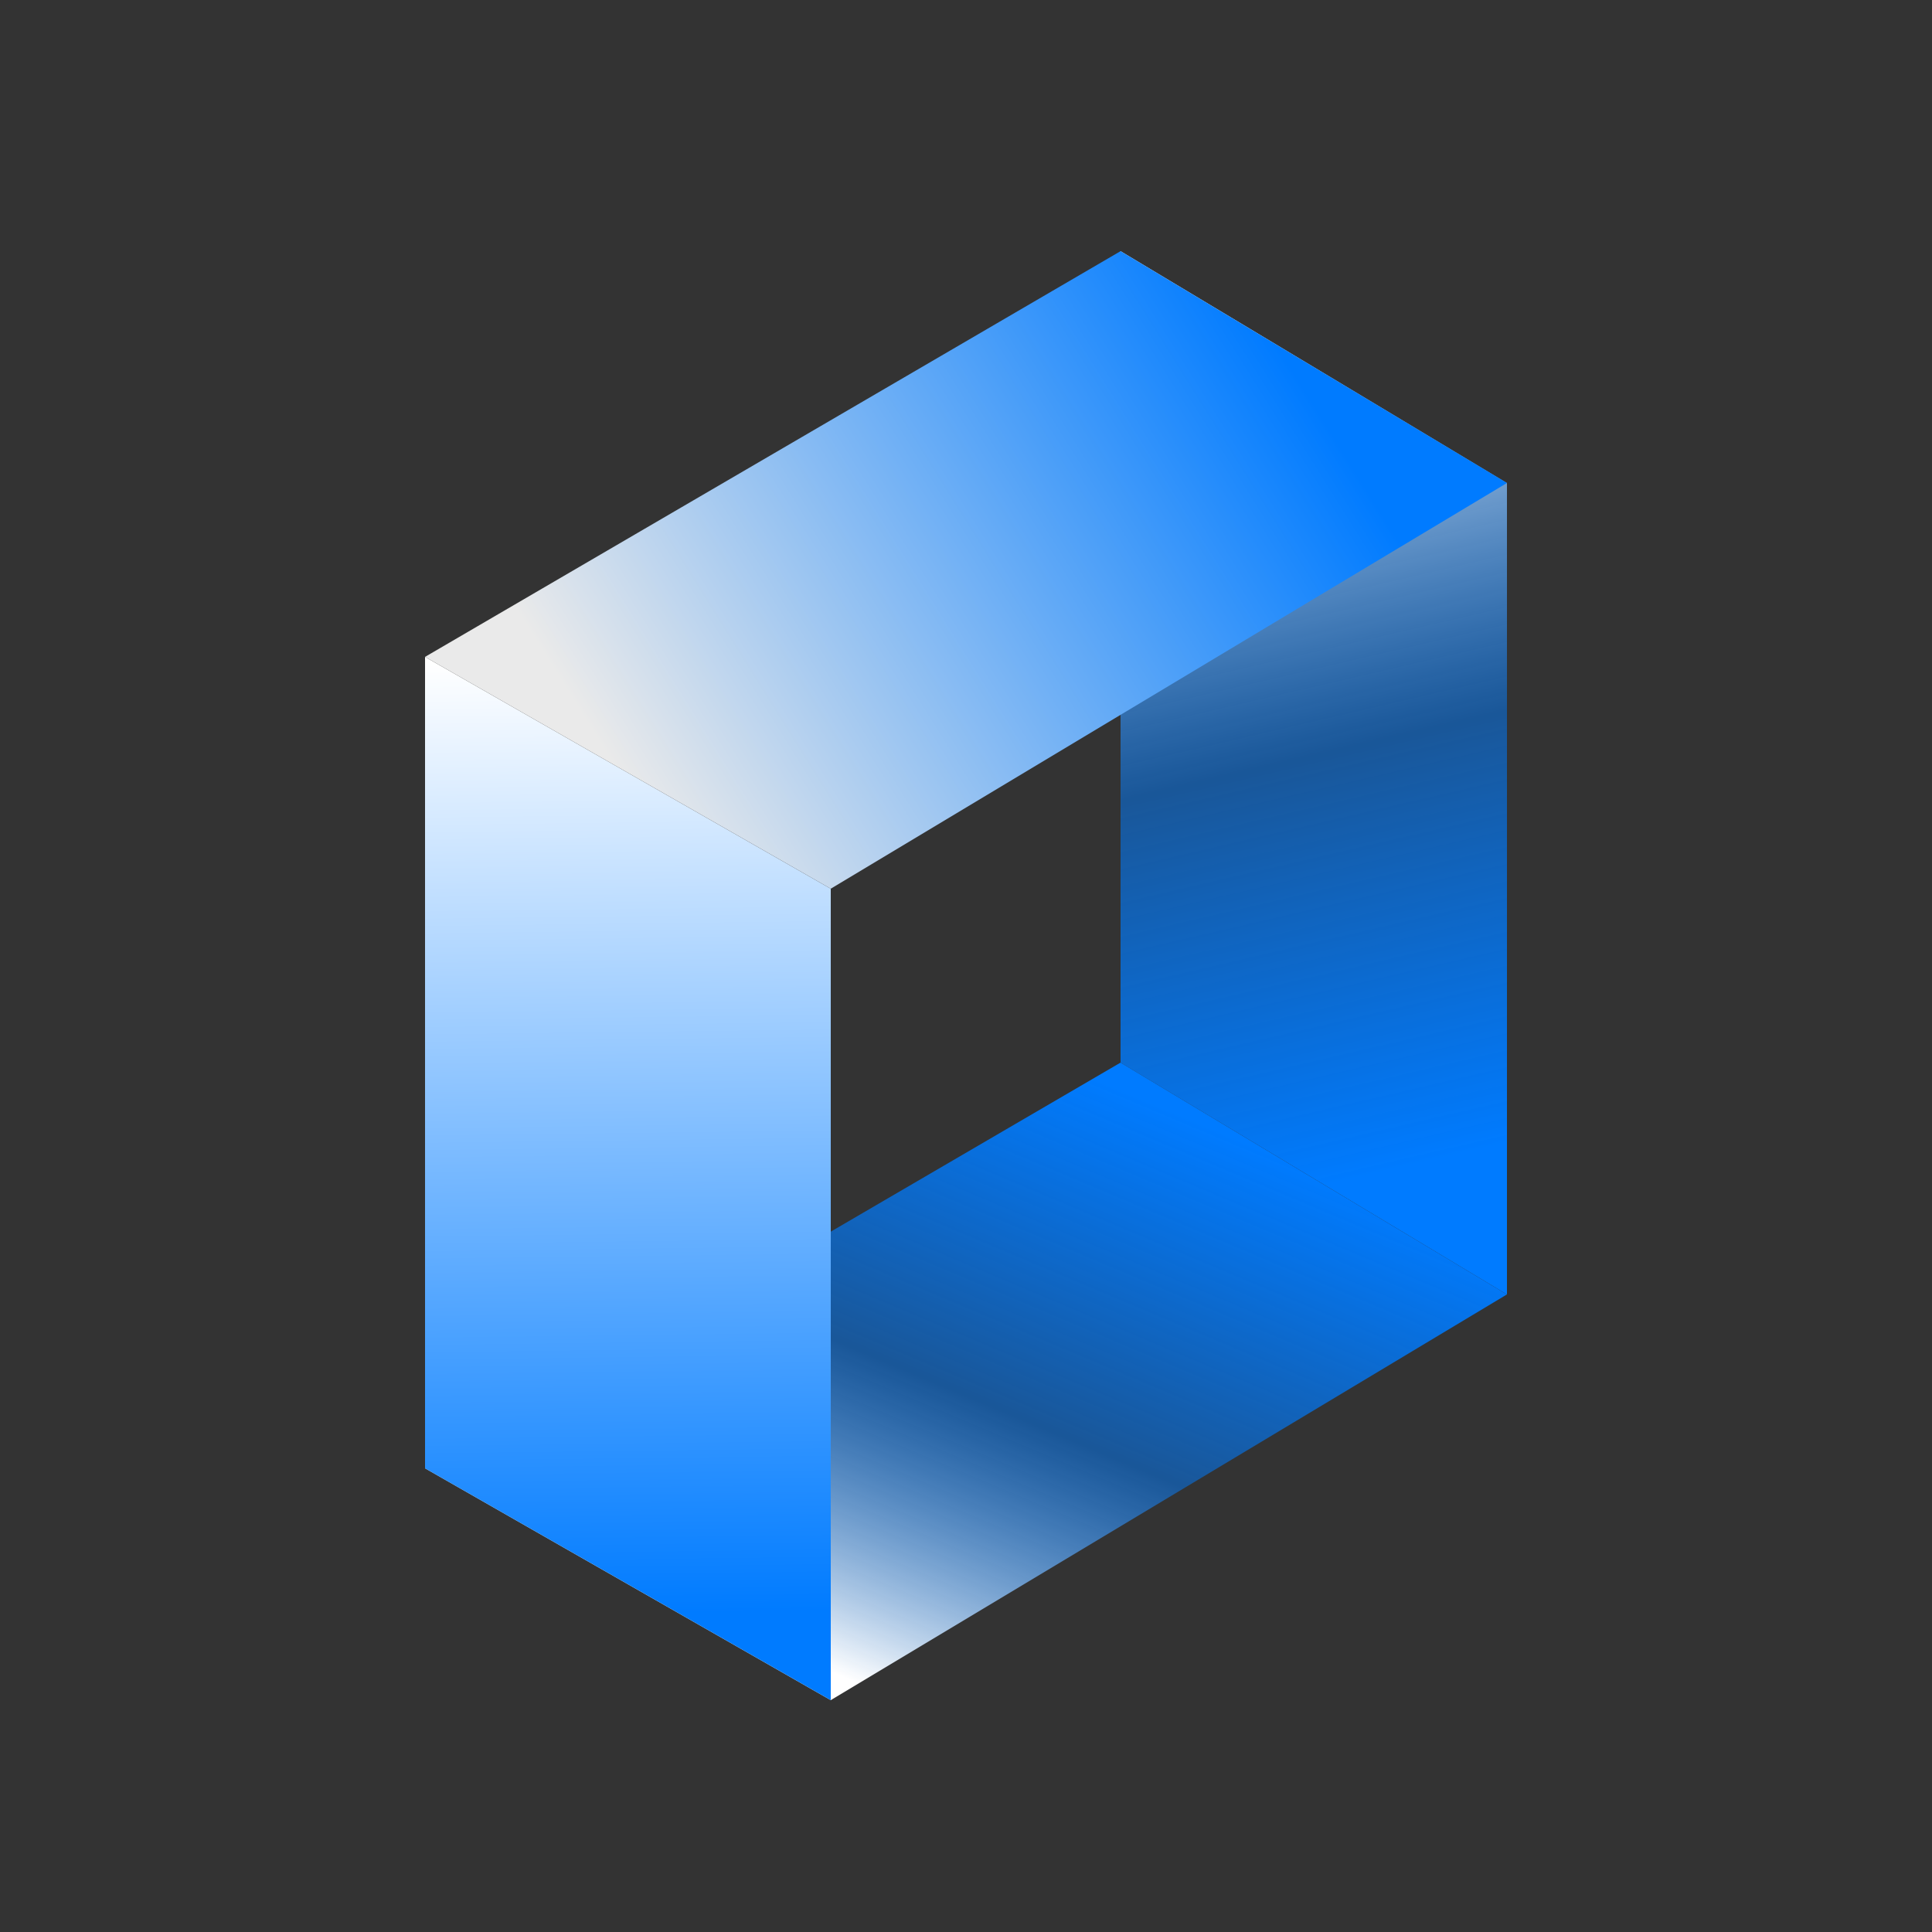 <svg xmlns="http://www.w3.org/2000/svg" width="100" height="100" viewBox="0 0 100 100" fill="none"><rect x="0" y="0" width="100" height="100" fill="#333333" stroke="none"/><path d="M58 55L78 67L43 88L22 76L58 55Z" fill="url(#paint0_linear_68_1582)"></path><path d="M22 34L43 46V88L22 76L22 34Z" fill="url(#paint1_linear_68_1582)"></path><path d="M58 13L78 25V67L58 55V13Z" fill="url(#paint2_linear_68_1582)"></path><path d="M58 13L78 25L43 46L22 34L58 13Z" fill="url(#paint3_linear_68_1582)"></path><defs><linearGradient id="paint0_linear_68_1582" x1="46.5" y1="88" x2="59.553" y2="57.046" gradientUnits="userSpaceOnUse"><stop stop-color="white"></stop><stop offset="0.474" stop-color="#007BFF" stop-opacity="0.5"></stop><stop offset="1" stop-color="#007BFF"></stop></linearGradient><linearGradient id="paint1_linear_68_1582" x1="32.392" y1="34.159" x2="33" y2="83.5" gradientUnits="userSpaceOnUse"><stop stop-color="white"></stop><stop offset="1" stop-color="#007BFF"></stop></linearGradient><linearGradient id="paint2_linear_68_1582" x1="58" y1="18.5" x2="68" y2="61.5" gradientUnits="userSpaceOnUse"><stop stop-color="white"></stop><stop offset="0.507" stop-color="#007BFF" stop-opacity="0.5"></stop><stop offset="1" stop-color="#007BFF"></stop></linearGradient><linearGradient id="paint3_linear_68_1582" x1="32" y1="40" x2="66.479" y2="18.466" gradientUnits="userSpaceOnUse"><stop stop-color="#EAEAEA"></stop><stop offset="1" stop-color="#007BFF"></stop></linearGradient></defs></svg>